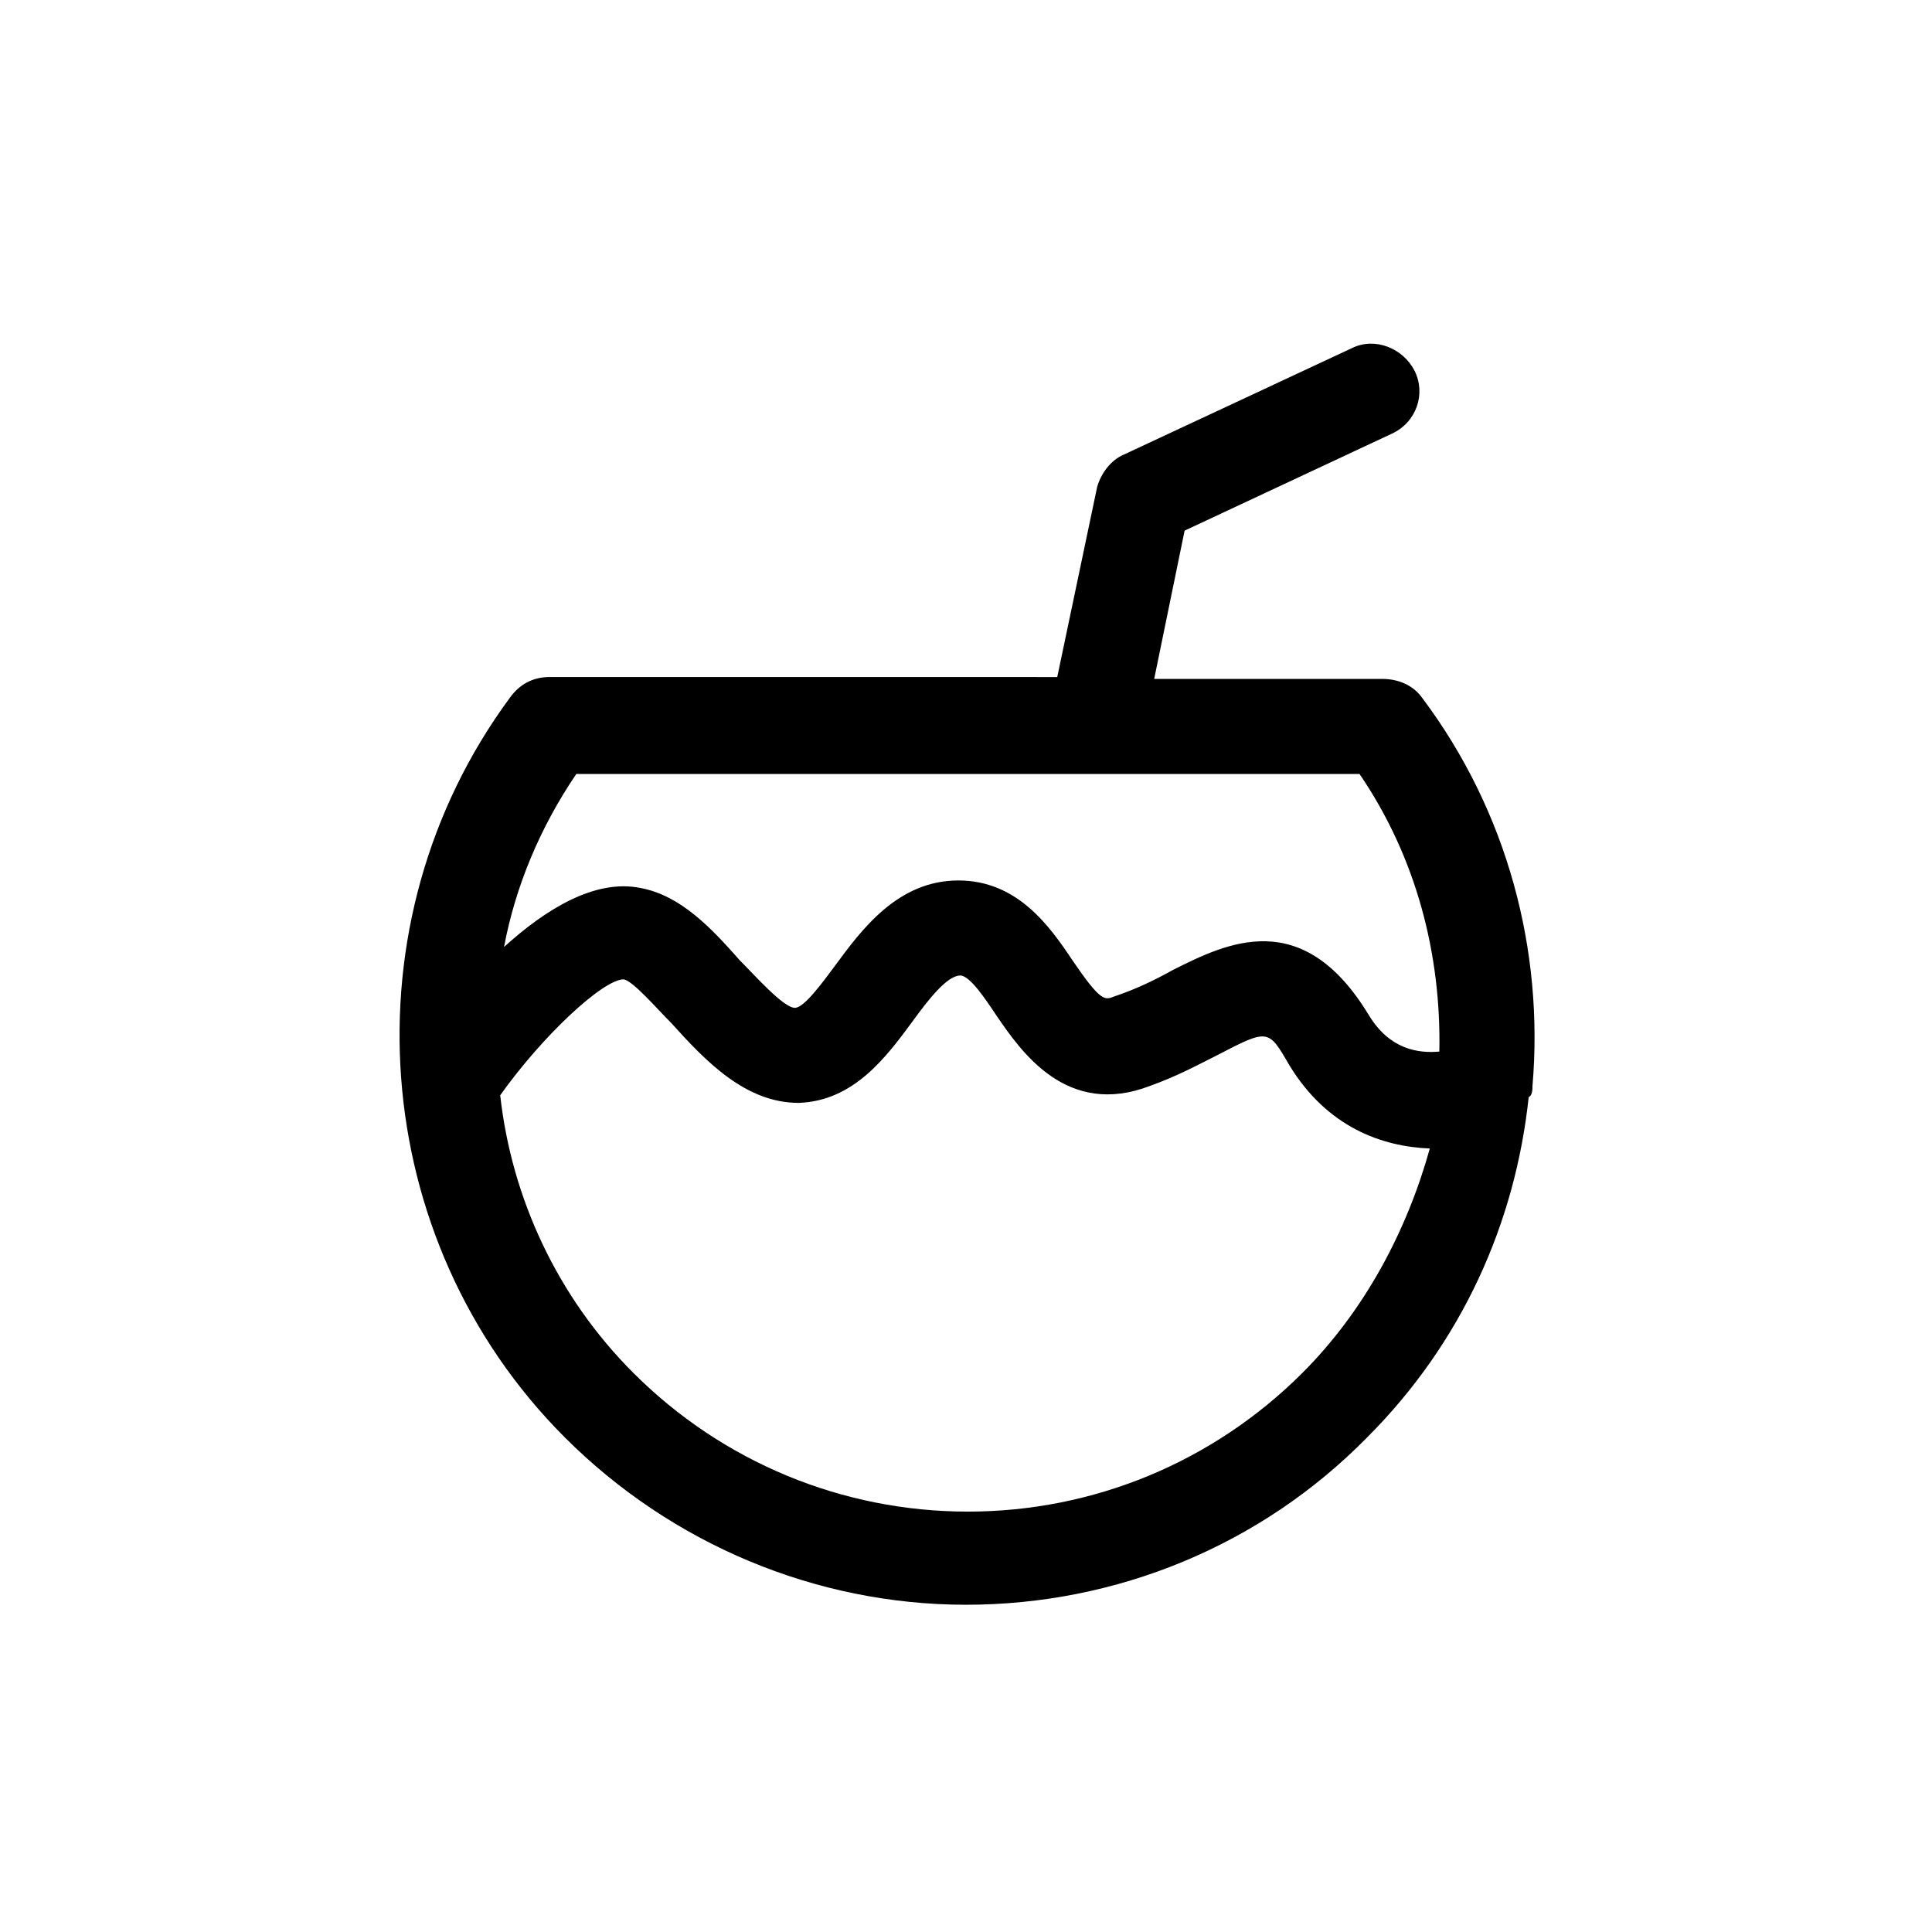 <?xml version="1.0" encoding="UTF-8"?>
<!-- Uploaded to: SVG Repo, www.svgrepo.com, Generator: SVG Repo Mixer Tools -->
<svg fill="#000000" width="800px" height="800px" version="1.1" viewBox="144 144 512 512" xmlns="http://www.w3.org/2000/svg">
 <path d="m550.13 431.74c3.023-35.77-6.551-72.547-29.223-102.78-2.519-3.527-6.551-5.039-10.578-5.039h-60.457l8.062-39.297 54.914-25.691c6.551-3.023 9.07-10.578 6.047-16.625-3.023-6.047-10.578-9.07-16.625-6.047l-60.457 28.215c-3.527 1.512-6.047 5.039-7.055 8.566l-10.578 50.383-134.52-0.008c-4.535 0-8.062 2.016-10.578 5.543-43.832 59.449-37.785 143.59 14.609 195.98 28.215 28.215 66.504 44.336 106.3 44.336s78.09-15.617 106.3-44.336c25.191-25.191 39.297-56.93 42.824-90.184 1.004-0.5 1.004-2.012 1.004-3.019zm-24.688-9.066c-5.543 0.504-13.098-0.504-18.641-9.574-17.633-29.223-37.785-19.145-51.891-12.09-4.535 2.519-9.574 5.039-15.617 7.055-2.519 1.008-3.527 1.512-11.082-9.574-6.047-9.07-14.609-21.16-30.23-21.16-16.121 0-25.695 13.098-32.746 22.672-3.023 4.031-8.062 11.082-10.578 11.082-3.023 0-10.578-8.566-14.609-12.594-7.559-8.566-15.617-17.129-26.199-19.145-12.09-2.519-25.191 5.543-36.273 15.617 3.023-16.121 9.574-31.738 19.145-45.848h207.57c15.109 22.168 21.656 47.863 21.152 73.559zm-36.273 85.141c-23.68 23.68-55.418 36.777-88.672 36.777-33.25 0-64.992-13.098-88.672-36.777-20.152-20.152-32.242-46.352-35.266-73.555 11.082-15.617 27.207-30.73 32.746-30.73 2.519 0.504 8.566 7.559 12.594 11.586 9.07 10.078 19.648 21.16 33.754 21.16 14.609-0.504 23.176-12.09 30.23-21.664 4.031-5.543 9.07-12.09 12.594-12.09 2.519 0 6.551 6.047 9.574 10.578 6.551 9.574 18.641 27.207 40.809 18.641 7.055-2.519 12.594-5.543 17.633-8.062 13.602-7.055 13.602-7.055 19.145 2.519 10.078 16.625 24.688 21.664 37.281 22.168-6.039 21.664-17.125 42.824-33.75 59.449z"/>
</svg>